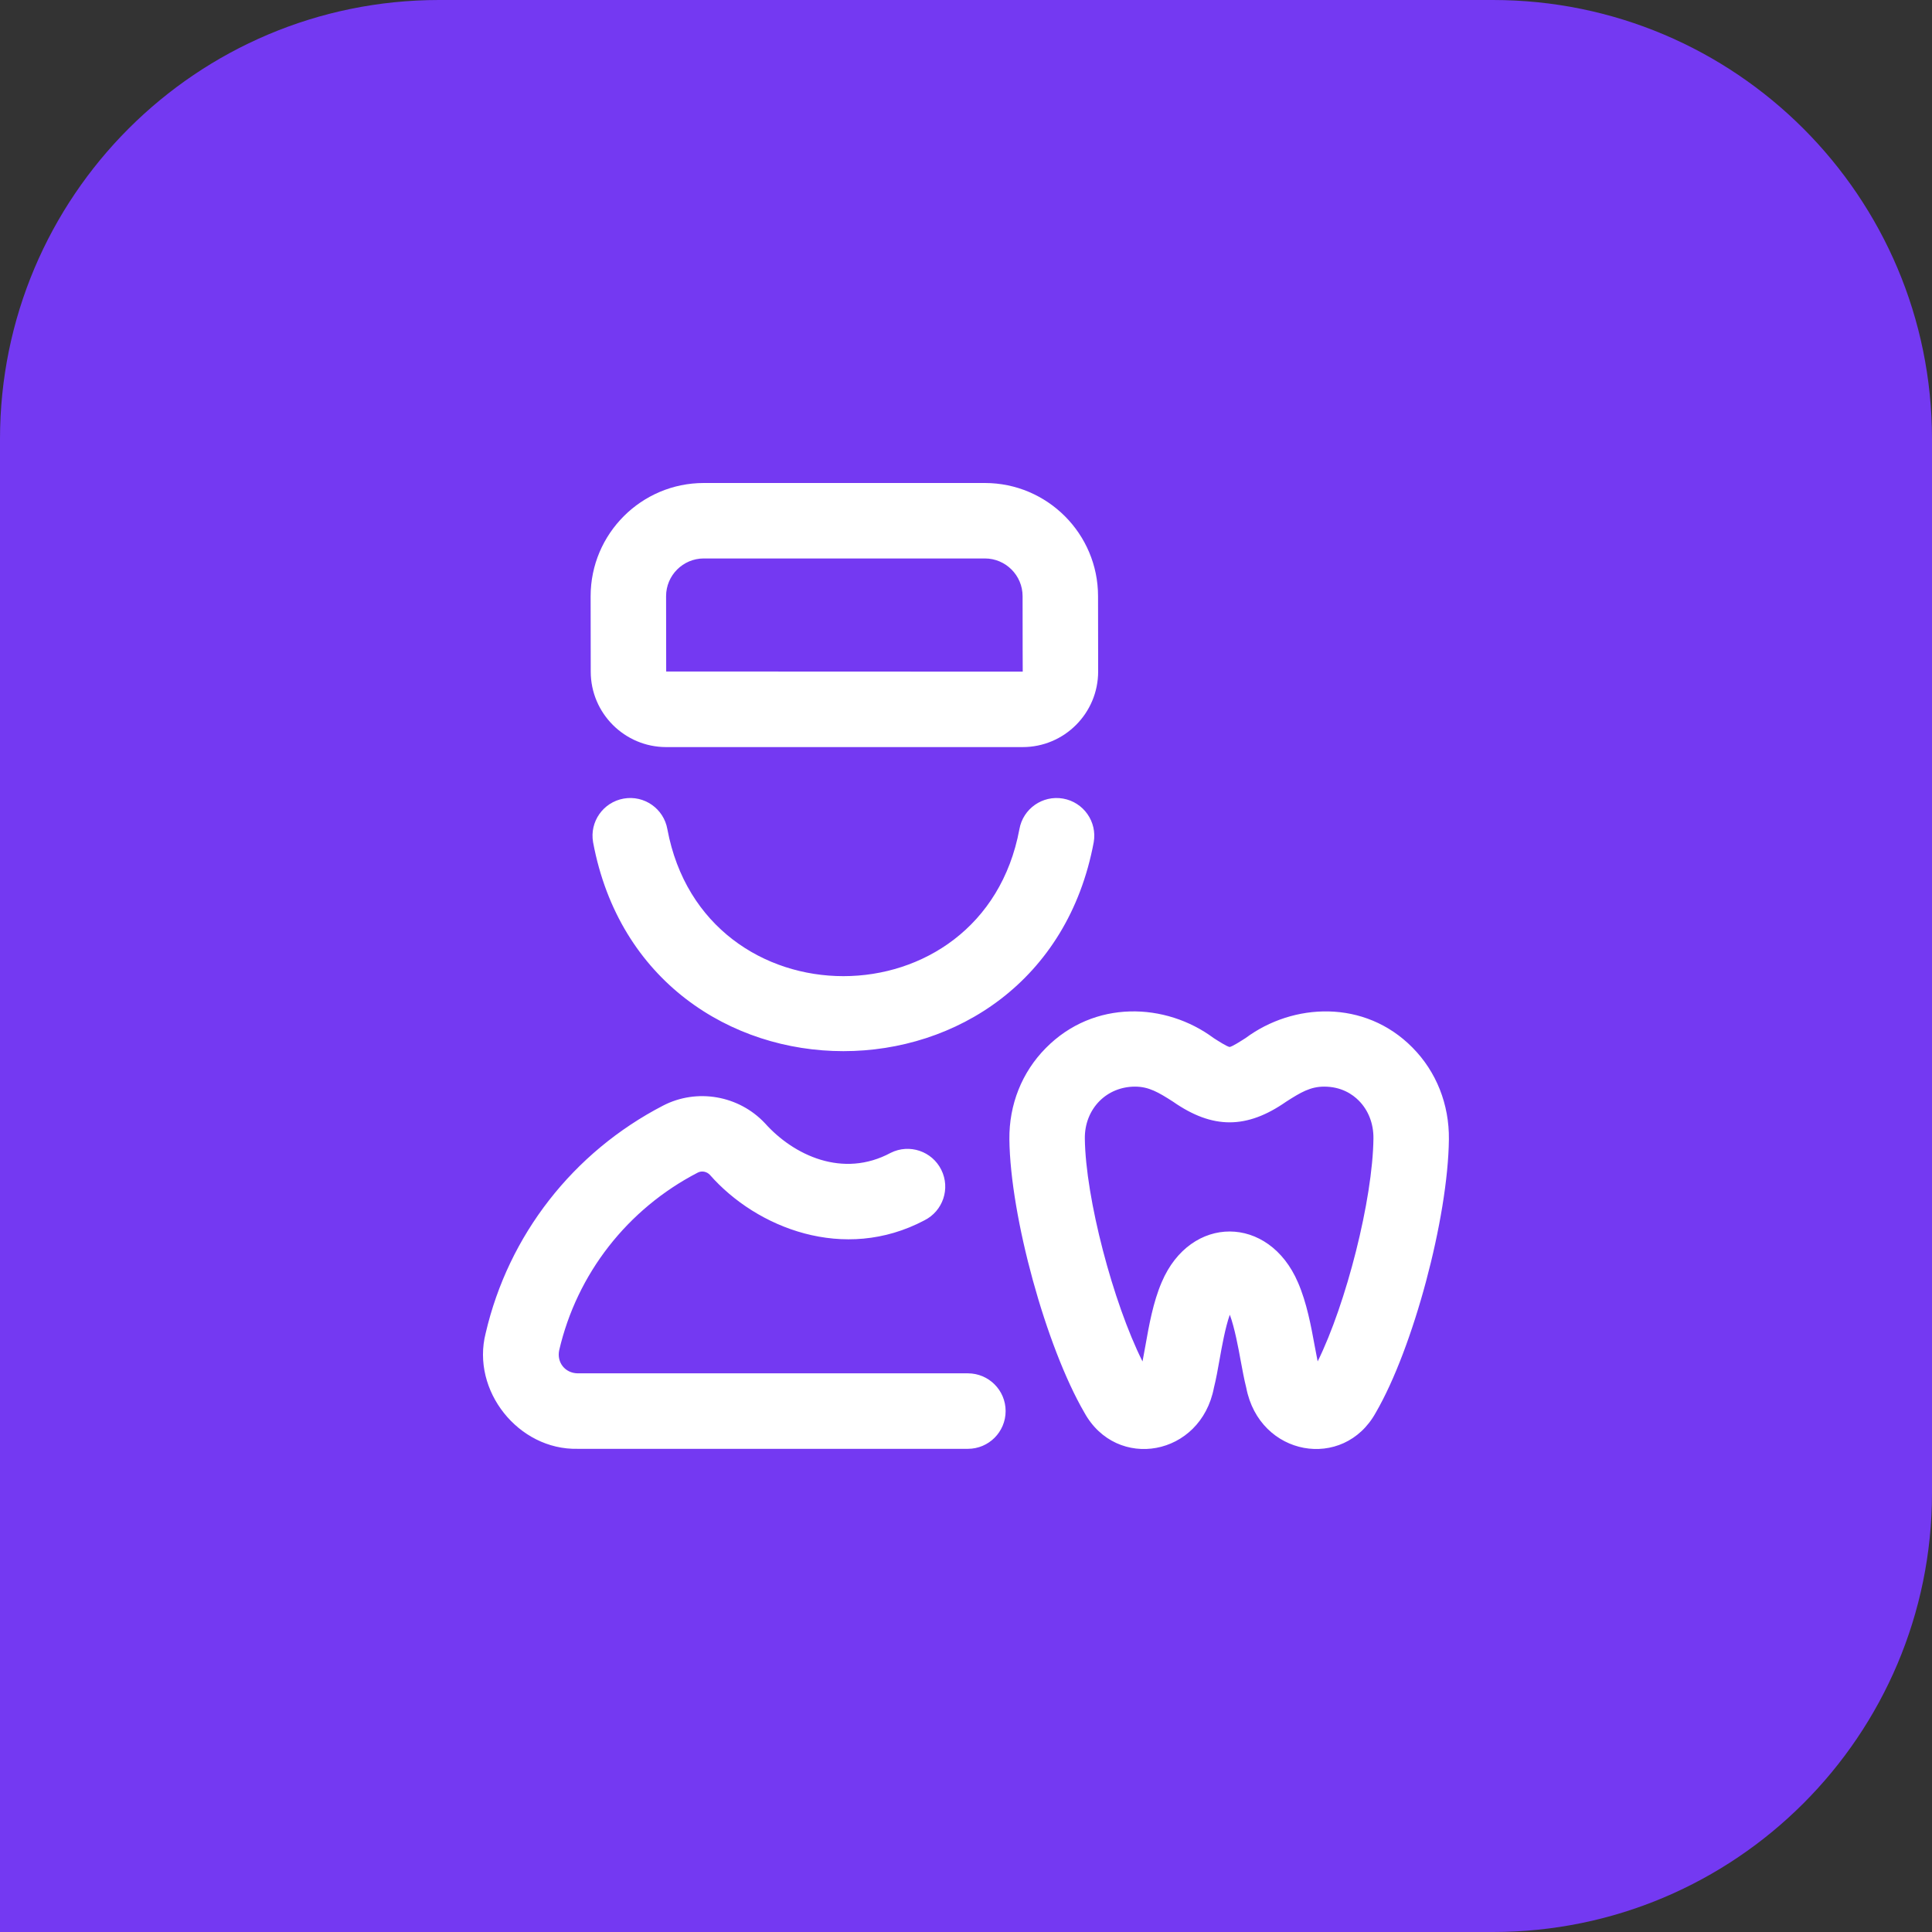 <svg width="55" height="55" viewBox="0 0 55 55" fill="none" xmlns="http://www.w3.org/2000/svg">
<rect x="0" y="0" width="55" height="55" fill="#333333" stroke="none"/>
<path d="M0 12.5C0 5.596 5.596 0 12.5 0H42.5C49.404 0 55 5.596 55 12.5V42.5C55 49.404 49.404 55 42.5 55H0V12.5Z" fill="#7439F2"/>
<path d="M18.965 21.268H29.114C30.299 21.268 31.262 20.304 31.262 19.116C31.262 19.106 31.259 18.143 31.259 16.972C31.259 15.195 29.814 13.75 28.037 13.75H20.036C18.259 13.75 16.814 15.195 16.814 16.972C16.814 18.147 16.817 19.114 16.817 19.12C16.817 20.304 17.781 21.268 18.965 21.268ZM20.036 15.898H28.037C28.629 15.898 29.111 16.38 29.111 16.972C29.111 18.147 29.114 19.114 29.115 19.12L18.965 19.116C18.965 19.107 18.962 18.143 18.962 16.972C18.962 16.38 19.443 15.898 20.036 15.898ZM28.628 40.17C28.628 40.764 28.147 41.245 27.554 41.245H16.442C14.758 41.282 13.409 39.587 13.826 37.953C14.474 35.162 16.315 32.8 18.877 31.474C19.84 30.976 21.032 31.183 21.777 31.977C22.593 32.889 23.993 33.553 25.358 32.818C25.889 32.554 26.534 32.771 26.797 33.303C27.061 33.834 26.844 34.478 26.313 34.742C24.029 35.948 21.539 34.959 20.21 33.447C20.12 33.35 19.978 33.323 19.865 33.381C17.862 34.418 16.424 36.261 15.919 38.439C15.846 38.786 16.087 39.089 16.442 39.096H27.554C28.147 39.096 28.628 39.577 28.628 40.17ZM30.263 22.734C30.847 22.837 31.238 23.393 31.136 23.977C29.655 31.909 18.362 31.904 16.884 23.977C16.781 23.393 17.172 22.837 17.756 22.734C18.34 22.631 18.897 23.022 18.999 23.607C20.04 29.184 27.98 29.182 29.02 23.607C29.122 23.022 29.679 22.632 30.263 22.734ZM40.212 29.824C38.848 28.441 36.807 28.55 35.46 29.551C35.311 29.646 35.088 29.789 35.005 29.806C34.921 29.789 34.698 29.646 34.549 29.551C33.19 28.54 31.141 28.447 29.771 29.837C29.091 30.524 28.724 31.447 28.735 32.436C28.761 34.634 29.777 38.333 30.87 40.214C31.788 41.88 34.184 41.461 34.558 39.505C34.621 39.254 34.67 38.978 34.722 38.685C34.779 38.363 34.882 37.783 35.01 37.428C35.146 37.789 35.257 38.389 35.317 38.72C35.369 39 35.417 39.265 35.478 39.505C35.853 41.461 38.248 41.879 39.166 40.214C40.23 38.382 41.221 34.683 41.247 32.436C41.258 31.439 40.891 30.511 40.212 29.824ZM37.511 38.757C37.484 38.627 37.458 38.483 37.43 38.333C37.323 37.748 37.201 37.086 36.951 36.51C36.125 34.58 33.891 34.571 33.071 36.502C32.826 37.073 32.71 37.731 32.607 38.311C32.579 38.469 32.552 38.623 32.525 38.758C31.686 37.084 30.903 34.109 30.883 32.411C30.878 32.001 31.026 31.623 31.298 31.347C31.562 31.081 31.922 30.934 32.312 30.934C32.704 30.934 32.978 31.096 33.392 31.361C34.519 32.148 35.492 32.146 36.617 31.361C37.031 31.096 37.305 30.934 37.697 30.934C38.186 30.934 38.504 31.152 38.684 31.334C38.957 31.61 39.104 31.992 39.099 32.411C39.079 34.149 38.322 37.117 37.511 38.757Z" fill="white"/>
</svg>
